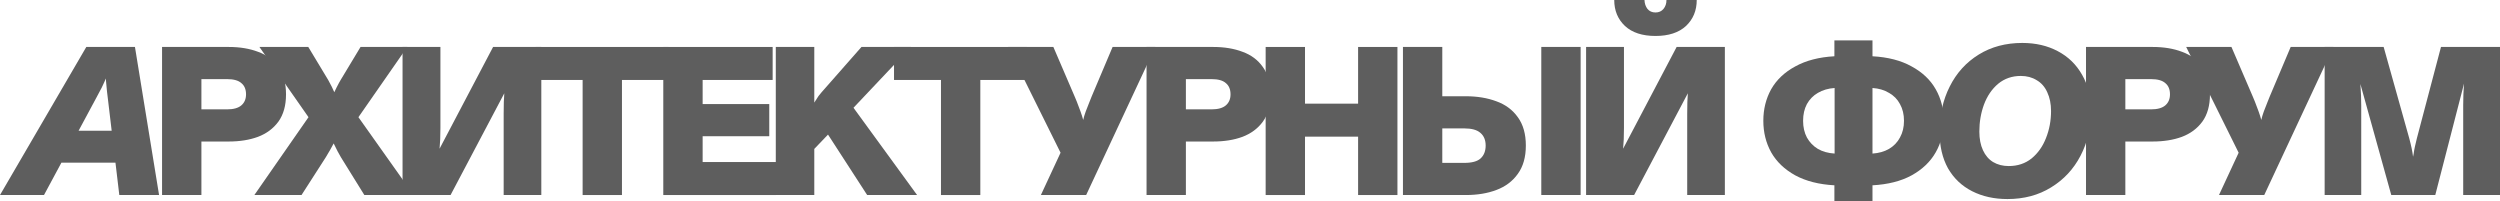 <?xml version="1.0" encoding="UTF-8"?> <svg xmlns="http://www.w3.org/2000/svg" viewBox="0 0 650.021 52.305" fill="none"><path d="M22.44 12.21H35.09L41.36 50.71H31.02L28.05 25.685C27.977 24.915 27.903 24.31 27.83 23.87C27.683 22.257 27.573 21.102 27.5 20.405C27.317 20.918 27.097 21.432 26.84 21.945C26.62 22.458 26.345 23.008 26.015 23.595L25.08 25.355L11.44 50.71H0L22.44 12.21ZM15.62 33.99H33L31.295 42.295H13.86L15.62 33.99Z" fill="#5E5E5E"></path><path d="M42.136 12.21H59.462C62.358 12.21 64.906 12.632 67.107 13.475C69.343 14.282 71.103 15.602 72.386 17.435C73.706 19.268 74.367 21.633 74.367 24.53C74.367 27.427 73.706 29.792 72.386 31.625C71.066 33.422 69.288 34.742 67.051 35.585C64.851 36.392 62.322 36.795 59.462 36.795H52.367V50.71H42.136V12.21ZM59.021 28.435C60.708 28.435 61.955 28.087 62.761 27.39C63.568 26.693 63.971 25.74 63.971 24.53C63.971 23.247 63.568 22.275 62.761 21.615C61.991 20.918 60.745 20.57 59.021 20.57H52.367V28.435H59.021Z" fill="#5E5E5E"></path><path d="M80.213 30.47L67.453 12.21H80.158L85.328 20.79C86.062 22.11 86.593 23.173 86.923 23.98C87.107 23.577 87.29 23.192 87.473 22.825C87.693 22.422 87.913 22 88.133 21.56L88.573 20.79L93.743 12.21H105.898L93.193 30.47L107.548 50.71H94.733L88.628 40.865C88.115 40.022 87.492 38.83 86.758 37.29C86.208 38.353 85.53 39.545 84.723 40.865L78.398 50.71H66.133L80.213 30.47Z" fill="#5E5E5E"></path><path d="M104.667 12.21H114.512V33.275C114.512 35.402 114.438 37.198 114.292 38.665L128.207 12.21H140.747V50.71H130.957V29.59C130.957 27.28 131.012 25.502 131.122 24.255L117.152 50.71H104.667V12.21Z" fill="#5E5E5E"></path><path d="M151.486 20.79H139.276V12.21H173.815V20.79H161.715V50.71H151.486V20.79Z" fill="#5E5E5E"></path><path d="M172.461 12.21H200.896V20.79H182.691V27.06H200.016V35.42H182.691V42.13H201.776V50.71H172.461V12.21Z" fill="#5E5E5E"></path><path d="M201.712 12.21H211.722V26.675C212.235 25.868 212.602 25.3 212.822 24.97C213.372 24.273 213.867 23.687 214.307 23.21L223.987 12.21H236.857L217.937 32.23L211.722 38.72V50.71H201.712V12.21ZM214.747 34.155L221.457 27.39L238.452 50.71H225.472L214.747 34.155Z" fill="#5E5E5E"></path><path d="M244.663 20.79H232.453V12.21H266.993V20.79H254.893V50.71H244.663V20.79Z" fill="#5E5E5E"></path><path d="M275.755 39.71L262.115 12.21H273.883L279.439 25.135C279.586 25.465 279.769 25.905 279.989 26.455C280.319 27.298 280.631 28.123 280.923 28.93C281.218 29.737 281.456 30.488 281.641 31.185C281.786 30.525 282.005 29.792 282.3 28.985C282.63 28.142 282.96 27.298 283.29 26.455L283.84 25.08L289.285 12.21H300.394L282.41 50.71H270.639L275.755 39.71Z" fill="#5E5E5E"></path><path d="M298.112 12.21H315.436C318.333 12.21 320.882 12.632 323.081 13.475C325.318 14.282 327.08 15.602 328.362 17.435C329.681 19.268 330.341 21.633 330.341 24.53C330.341 27.427 329.681 29.792 328.362 31.625C327.042 33.422 325.263 34.742 323.026 35.585C320.827 36.392 318.298 36.795 315.436 36.795H308.341V50.71H298.112V12.21ZM314.996 28.435C316.683 28.435 317.93 28.087 318.737 27.39C319.545 26.693 319.947 25.74 319.947 24.53C319.947 23.247 319.545 22.275 318.737 21.615C317.968 20.918 316.721 20.57 314.996 20.57H308.341V28.435H314.996Z" fill="#5E5E5E"></path><path d="M329.081 12.21H339.313V26.95H353.118V12.21H363.347V50.71H353.118V35.53H339.313V50.71H329.081V12.21Z" fill="#5E5E5E"></path><path d="M364.779 12.21H375.008V25.025H381.113C384.082 25.025 386.741 25.465 389.088 26.345C391.434 27.188 393.286 28.563 394.643 30.47C396.035 32.377 396.732 34.833 396.732 37.84C396.732 40.847 396.035 43.303 394.643 45.21C393.286 47.117 391.434 48.51 389.088 49.39C386.778 50.27 384.119 50.71 381.113 50.71H364.779V12.21ZM380.728 42.35C382.707 42.35 384.119 41.965 384.964 41.195C385.844 40.388 386.284 39.27 386.284 37.84C386.284 36.41 385.824 35.31 384.909 34.54C384.027 33.77 382.635 33.385 380.728 33.385H375.008V42.35H380.728ZM400.749 12.21H410.977V50.71H400.749V12.21Z" fill="#5E5E5E"></path><path d="M412.397 12.21H422.243V33.275C422.243 35.402 422.171 37.198 422.024 38.665L435.939 12.21H448.479V50.71H438.688V29.59C438.688 27.28 438.743 25.502 438.853 24.255L424.883 50.71H412.397V12.21ZM430.438 9.35C427.029 9.35 424.388 8.488 422.518 6.765C420.649 5.005 419.714 2.75 419.714 0H427.579C427.614 0.917 427.871 1.687 428.349 2.31C428.861 2.933 429.558 3.245 430.438 3.245C431.318 3.245 432.015 2.933 432.527 2.31C433.042 1.687 433.297 0.917 433.297 0H441.164C441.164 2.75 440.227 5.005 438.358 6.765C436.488 8.488 433.849 9.35 430.438 9.35Z" fill="#5E5E5E"></path><path d="M476.959 48.18C472.963 47.96 469.572 47.098 466.785 45.595C463.999 44.055 461.909 42.057 460.515 39.6C459.158 37.143 458.481 34.412 458.481 31.405C458.481 28.398 459.158 25.667 460.515 23.21C461.909 20.753 463.999 18.773 466.785 17.27C469.572 15.73 472.963 14.85 476.959 14.63V10.505H486.861V14.63C490.894 14.85 494.286 15.73 497.035 17.27C499.821 18.773 501.913 20.753 503.305 23.21C504.699 25.667 505.394 28.398 505.394 31.405C505.394 34.412 504.699 37.143 503.305 39.6C501.913 42.057 499.821 44.055 497.035 45.595C494.286 47.098 490.894 47.96 486.861 48.18V52.305H476.959V48.18ZM477.014 22.88C475.365 22.99 473.918 23.412 472.671 24.145C471.461 24.842 470.506 25.813 469.809 27.06C469.149 28.307 468.82 29.755 468.82 31.405C468.82 33.055 469.149 34.503 469.809 35.75C470.506 36.997 471.461 37.987 472.671 38.72C473.88 39.417 475.327 39.82 477.014 39.93V22.88ZM486.861 39.93C488.51 39.82 489.94 39.417 491.149 38.72C492.396 37.987 493.351 36.997 494.011 35.75C494.708 34.503 495.055 33.055 495.055 31.405C495.055 29.755 494.708 28.307 494.011 27.06C493.351 25.813 492.396 24.842 491.149 24.145C489.94 23.412 488.51 22.99 486.861 22.88V39.93Z" fill="#5E5E5E"></path><path d="M521.961 51.755C518.514 51.755 515.451 51.077 512.774 49.72C510.097 48.363 508.008 46.383 506.504 43.78C505.039 41.14 504.305 37.987 504.305 34.32C504.305 29.92 505.184 25.978 506.946 22.495C508.705 18.975 511.217 16.207 514.481 14.19C517.742 12.173 521.521 11.165 525.809 11.165C529.293 11.165 532.372 11.88 535.049 13.31C537.763 14.74 539.872 16.793 541.374 19.47C542.916 22.147 543.686 25.282 543.686 28.875C543.686 33.165 542.768 37.052 540.934 40.535C539.137 43.982 536.591 46.713 533.289 48.73C530.025 50.747 526.249 51.755 521.961 51.755ZM522.291 43.175C524.6 43.175 526.579 42.515 528.231 41.195C529.88 39.838 531.128 38.078 531.97 35.915C532.849 33.715 533.289 31.368 533.289 28.875C533.289 27.005 532.959 25.373 532.3 23.98C531.677 22.587 530.76 21.542 529.551 20.845C528.376 20.112 527.001 19.745 525.425 19.745C523.15 19.745 521.191 20.423 519.539 21.78C517.927 23.137 516.698 24.933 515.855 27.17C515.048 29.37 514.646 31.717 514.646 34.21C514.646 36.08 514.956 37.693 515.581 39.05C516.203 40.407 517.082 41.433 518.22 42.13C519.394 42.827 520.749 43.175 522.291 43.175Z" fill="#5E5E5E"></path><path d="M542.379 12.21H559.702C562.601 12.21 565.148 12.632 567.35 13.475C569.586 14.282 571.346 15.602 572.628 17.435C573.95 19.268 574.61 21.633 574.61 24.53C574.61 27.427 573.95 29.792 572.628 31.625C571.308 33.422 569.531 34.742 567.295 35.585C565.093 36.392 562.564 36.795 559.702 36.795H552.607V50.71H542.379V12.21ZM559.263 28.435C560.95 28.435 562.197 28.087 563.004 27.39C563.811 26.693 564.213 25.74 564.213 24.53C564.213 23.247 563.811 22.275 563.004 21.615C562.234 20.918 560.987 20.57 559.263 20.57H552.607V28.435H559.263Z" fill="#5E5E5E"></path><path d="M582.067 39.71L568.427 12.21H580.198L585.753 25.135C585.901 25.465 586.083 25.905 586.303 26.455C586.633 27.298 586.945 28.123 587.238 28.93C587.53 29.737 587.77 30.488 587.952 31.185C588.1 30.525 588.32 29.792 588.612 28.985C588.942 28.142 589.272 27.298 589.602 26.455L590.154 25.08L595.597 12.21H606.708L588.722 50.71H576.954L582.067 39.71Z" fill="#5E5E5E"></path><path d="M604.427 12.21H619.771L626.426 35.97C626.939 37.877 627.269 39.472 627.416 40.755C627.489 40.498 627.544 40.223 627.581 39.93C627.653 39.343 627.763 38.72 627.911 38.06C628.058 37.363 628.223 36.667 628.406 35.97L634.676 12.21H650.021V50.71H640.451V27.39C640.451 25.41 640.524 23.522 640.671 21.725L633.192 50.71H621.751L613.721 21.835C613.868 23.852 613.941 25.722 613.941 27.445V50.71H604.427V12.21Z" fill="#5E5E5E"></path></svg> 